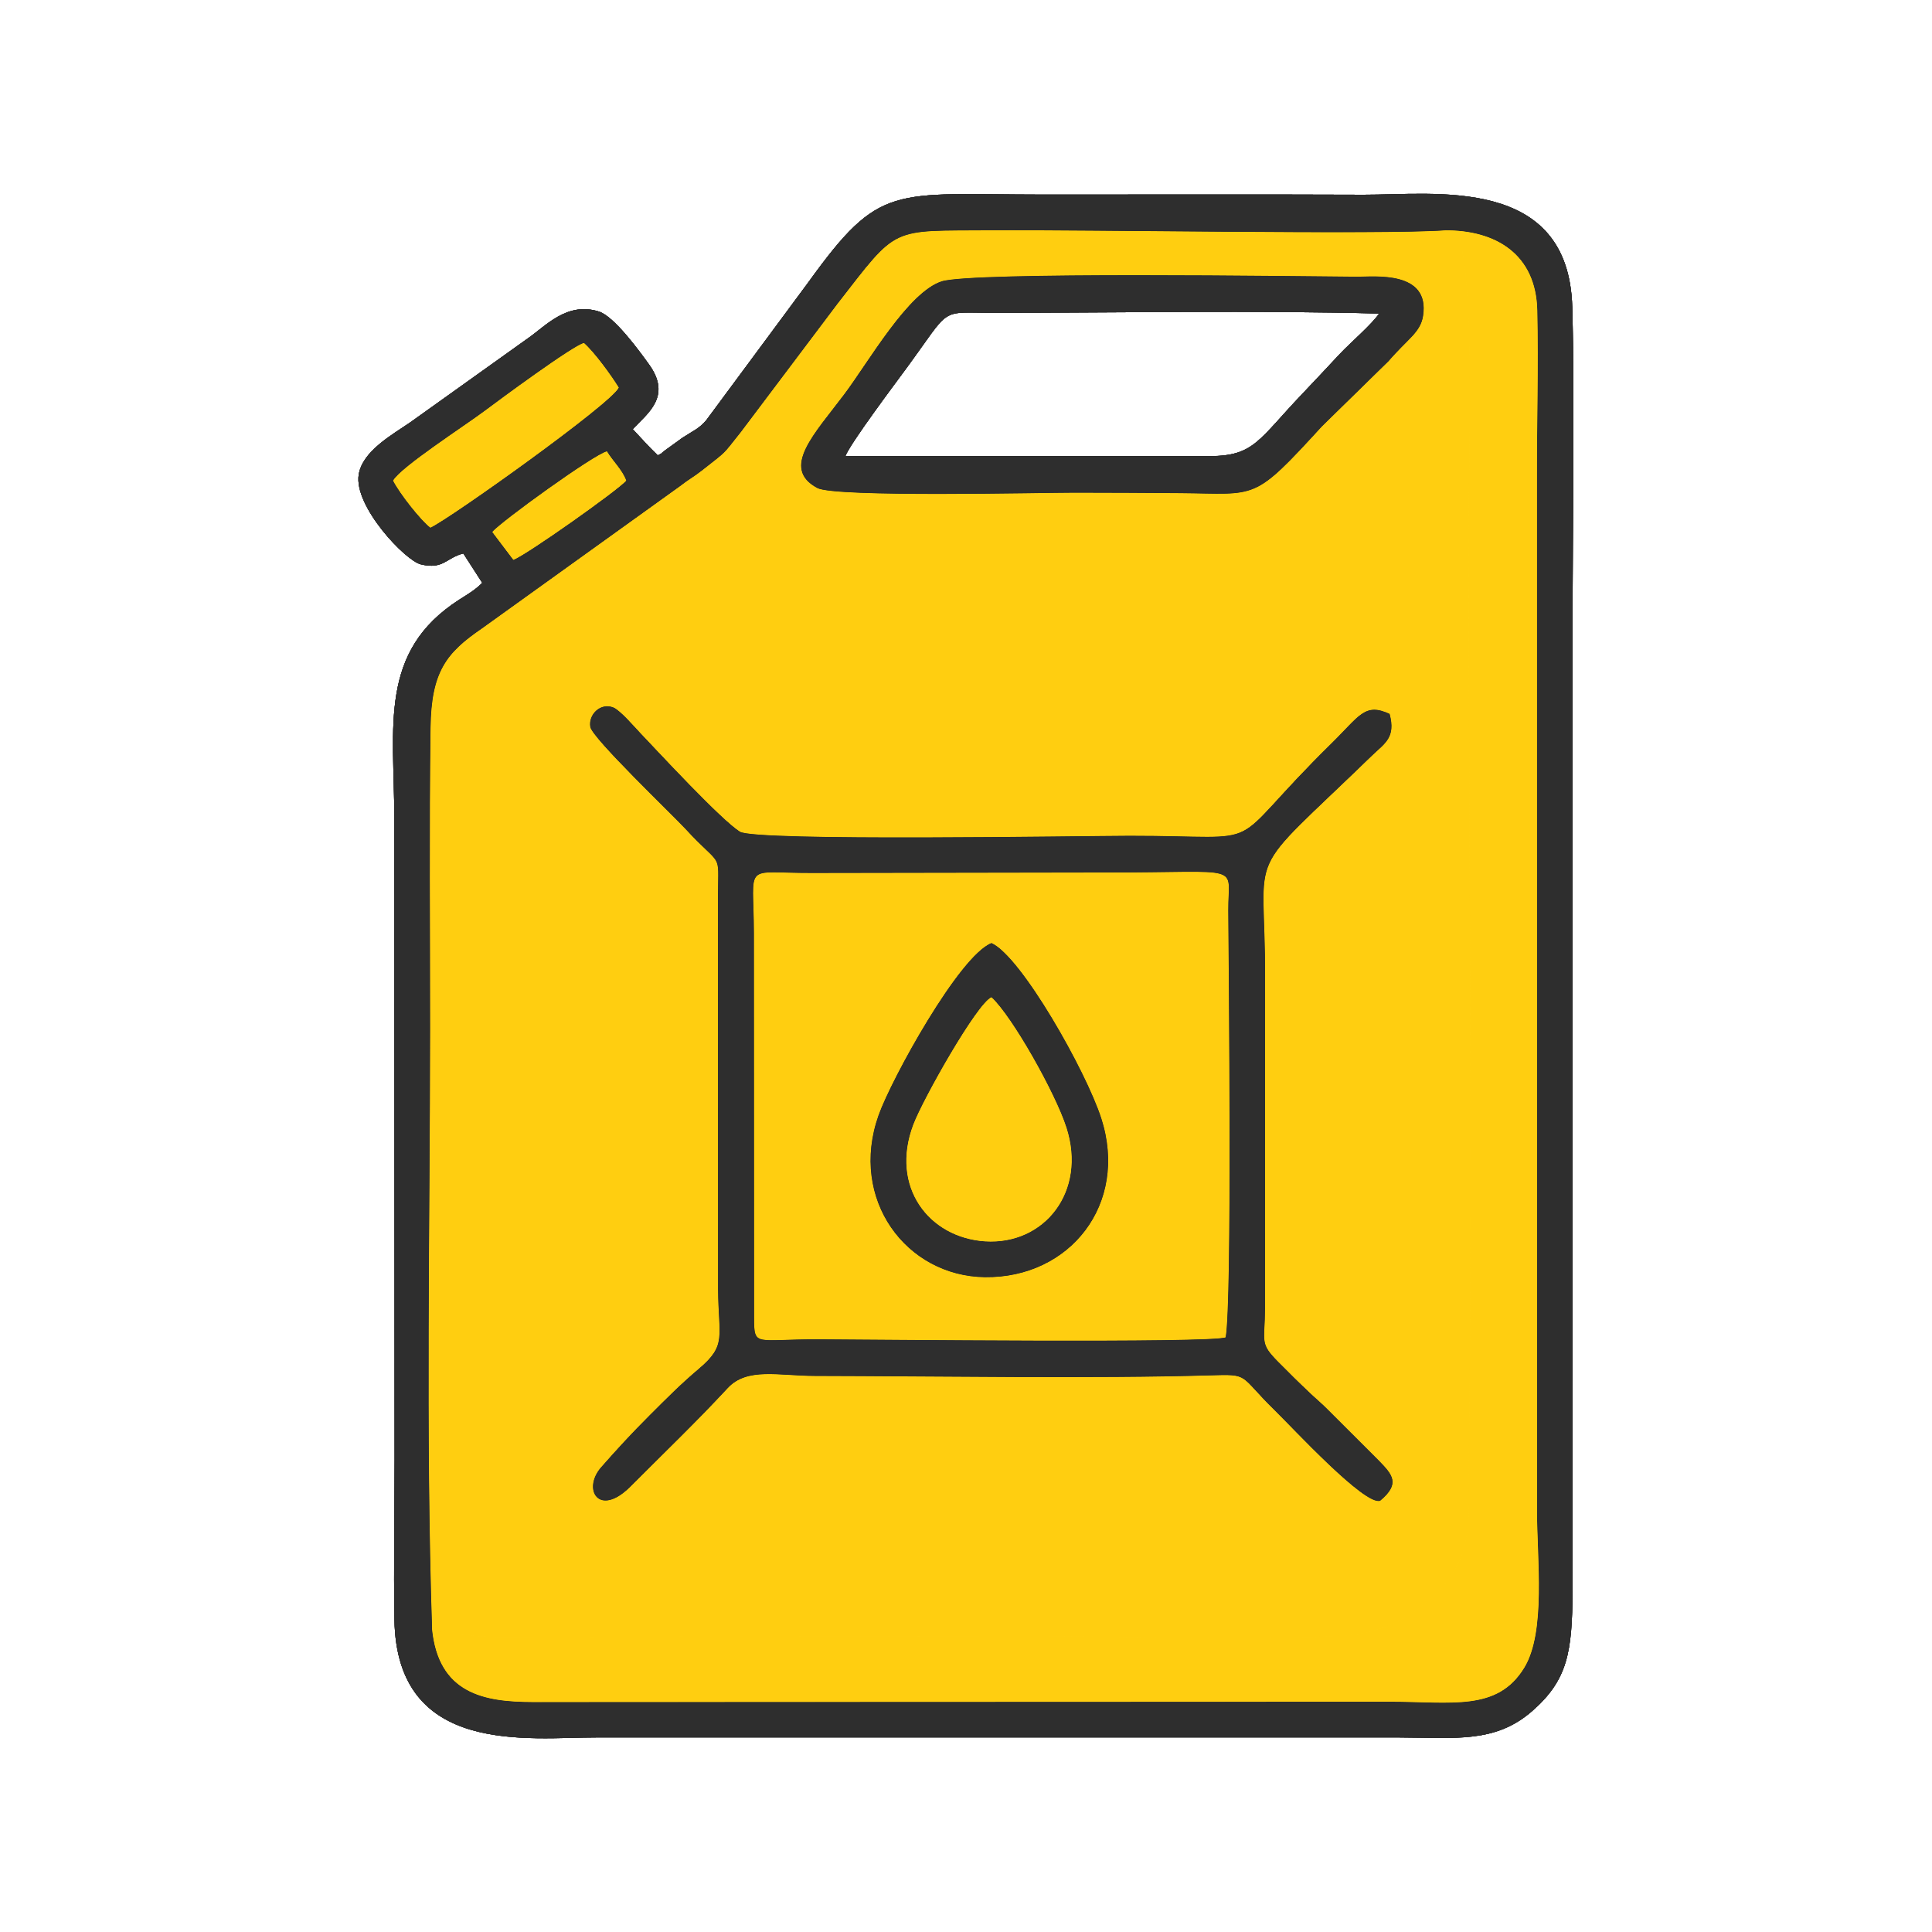 <svg xmlns="http://www.w3.org/2000/svg" xmlns:xlink="http://www.w3.org/1999/xlink" width="1800" zoomAndPan="magnify" viewBox="0 0 1350 1350" height="1800" preserveAspectRatio="xMidYMid meet" version="1.0"><defs><clipPath id="a4e3aa02eb"><path d="M 250.426 135 L 1099.426 135 L 1099.426 1215 L 250.426 1215 Z M 250.426 135 " clip-rule="nonzero"/></clipPath><clipPath id="26ad4179fc"><path d="M 250.426 135 L 1099.426 135 L 1099.426 1215 L 250.426 1215 Z M 250.426 135 " clip-rule="nonzero"/></clipPath><clipPath id="f802556b3e"><path d="M 250.426 135 L 1099.426 135 L 1099.426 1215 L 250.426 1215 Z M 250.426 135 " clip-rule="nonzero"/></clipPath><clipPath id="18b6e07dc5"><path d="M 250.426 135 L 1099.426 135 L 1099.426 1215 L 250.426 1215 Z M 250.426 135 " clip-rule="nonzero"/></clipPath></defs><path fill="#ffce10" d="M 971.004 498.848 C 975.562 515.539 967.387 519.543 958.824 527.848 C 866.719 617.164 884.348 587.773 883.992 683.367 L 883.945 914.309 C 883.812 938.062 879.996 938.355 893.156 951.613 C 901.109 959.645 907.566 966.055 915.801 973.82 C 920.105 977.883 923.285 980.41 927.445 984.625 L 963.328 1020.465 C 973.168 1030.48 978.645 1036.762 964.387 1048.652 C 953.75 1052.391 903.402 997.836 890.707 985.434 C 865.121 960.434 873.711 960.211 845.285 961.051 C 765.266 963.422 653.461 961.586 569.484 961.434 C 544.004 961.387 522.059 955.316 508.512 969.914 C 485.91 994.281 463.836 1015.355 440.516 1038.742 C 418.562 1060.773 406.5 1040.684 420.137 1025.168 C 431.418 1012.336 441.59 1001.305 453.758 989.152 C 465.57 977.355 475.574 967.234 488.336 956.453 C 508.051 939.801 501.98 934.398 501.77 900.852 L 501.688 625.059 C 501.926 594.164 504.684 607.145 478.809 579.012 C 469.562 568.965 413.844 515.848 412.48 507.934 C 410.988 499.262 419.652 490.711 428.652 494.379 C 433.355 496.297 443.66 508.289 447.16 511.973 C 460.734 526.238 503.609 572.633 516.98 581.141 C 527.738 587.98 758.004 584.047 789.207 584.012 C 891.941 583.906 851.684 596.699 930.301 519.539 C 950 500.207 953.574 490.742 971.004 498.844 Z M 657.949 196.613 C 679.051 189.762 907.387 193.066 948.406 193.363 C 959.922 193.445 999.465 188.738 994.375 220.812 C 992.539 232.402 983.605 236.809 970.281 252.324 L 923.805 297.812 C 875.246 350.883 878.895 345.043 825.09 344.586 C 800.43 344.383 775.762 344.285 751.102 344.25 C 729.289 344.219 583.676 347.727 571.094 341.004 C 545.16 327.125 569.285 303.023 589.926 275.535 C 607.012 252.777 634.473 204.238 657.949 196.613 Z M 301.879 1137.656 C 306.805 1140.875 304.934 1132.98 306.223 1142.676 C 310.828 1133.488 311.242 1143.766 347.508 1143.887 L 724.195 1143.234 C 792.547 1143.453 869.871 1146.41 937.207 1143.059 C 969.922 1141.434 993.238 1125.918 1009.137 1107.285 C 1030.66 1082.074 1025.941 1056.453 1026.441 1017.441 C 1029.145 808.746 1026.332 585.262 1026.125 373.961 C 1026.086 326.922 1030.965 201.637 1019.395 165.445 C 1018.02 165.086 1016.316 164.773 1015.07 164.199 C 1010.18 161.973 1010.926 162.066 1009.148 160.969 C 967.031 164.105 755.934 160.449 692.805 160.93 C 621.074 161.477 628.055 157.18 585.082 212.391 L 517.652 301.914 C 504.211 318.762 508.625 314.426 490.562 328.688 C 484.594 333.398 481.711 334.586 474.879 339.902 L 336.57 439.258 C 311.812 456.188 301.355 469.453 300.832 508.469 C 299.875 578.523 300.539 649.137 300.512 719.25 C 300.445 857.539 297.422 1000.059 301.875 1137.668 Z M 301.879 1137.656 " fill-opacity="1" fill-rule="evenodd"/><g clip-path="url(#a4e3aa02eb)"><path fill="#2e2e2e" d="M 1009.145 160.965 C 1045.453 160.578 1073.328 177.812 1074.172 216.902 C 1075.008 255.781 1073.871 296.668 1073.918 335.832 L 1073.988 1055.551 C 1073.957 1089.23 1080.367 1140.379 1065.039 1165.391 C 1046.262 1196.023 1014.668 1189.047 970.82 1189.055 L 372.172 1189.281 C 338.801 1189.172 306.176 1183.926 301.879 1137.645 C 297.43 1000.035 300.453 857.516 300.516 719.23 C 300.547 649.113 299.883 578.5 300.836 508.445 C 301.367 469.43 311.824 456.168 336.574 439.234 L 474.887 339.879 C 481.715 334.562 484.602 333.375 490.566 328.664 C 508.637 314.41 504.223 318.738 517.656 301.891 L 585.086 212.367 C 628.062 157.16 621.074 161.453 692.812 160.906 C 755.945 160.426 967.043 164.082 1009.156 160.945 Z M 358.734 391.172 L 344.047 371.758 C 349.855 364.66 415.52 317.219 424.109 315.453 C 428.07 322.16 434.852 328.316 437.543 335.84 C 431.758 342.566 367.93 387.719 358.734 391.172 Z M 300.762 368.664 C 294.102 363.617 279.477 345.133 274.711 335.84 C 280.508 326.066 325.129 297.375 339.012 286.926 C 348.883 279.5 400.781 241.18 408.062 239.723 C 415.438 246.285 427.055 262.238 432.324 270.816 C 427.34 281.906 314.66 362.188 300.766 368.664 Z M 459.621 318.176 C 453.559 312.41 447.254 305.352 442.148 299.887 C 452.43 288.789 469.699 277.047 453.449 254.562 C 447.203 245.906 429.281 221.09 418.469 217.688 C 396.062 210.648 381.176 227.934 369.035 236.297 L 286.641 295.148 C 274.133 303.762 253.449 315.051 250.68 331.48 C 246.953 353.645 283.219 391.766 294.07 394.352 C 309.883 398.129 311.617 389.793 323.754 386.73 L 336.988 407.273 C 331.574 412.676 326.43 415.461 320.879 419.035 C 264.457 455.359 275.426 507.34 275.52 571.262 L 275.734 1019.68 C 275.699 1056.922 275.008 1094.691 275.621 1131.863 C 277.211 1227.383 369.504 1213.945 417.012 1214.039 L 977.539 1214.039 C 1016.523 1214.172 1044.676 1218.285 1070.531 1195.68 C 1095.438 1173.902 1098.598 1154.656 1098.824 1111.609 L 1098.891 438.977 C 1098.727 364.887 1100.59 288.441 1098.629 214.68 C 1096.156 122.156 1001.941 136.27 952.879 136.078 C 878.137 135.781 803.41 136.016 728.664 135.98 C 623.582 135.926 615.09 127.586 565.086 196.93 L 493.551 293.582 C 488.57 299.52 484.523 300.918 476.801 305.945 L 465.07 314.434 C 459.656 318.441 465.117 315.25 459.617 318.176 Z M 459.621 318.176 " fill-opacity="1" fill-rule="evenodd"/></g><path fill="#ffce10" d="M 301.879 1137.656 C 306.176 1183.938 338.801 1189.18 372.172 1189.293 L 970.82 1189.066 C 1014.668 1189.055 1046.258 1196.035 1065.039 1165.402 C 1080.367 1140.391 1073.957 1089.242 1073.988 1055.562 L 1073.918 335.844 C 1073.871 296.68 1075 255.793 1074.172 216.914 C 1073.332 177.82 1045.453 160.586 1009.145 160.977 C 1010.922 162.07 1010.176 161.984 1015.066 164.203 C 1016.316 164.773 1018.016 165.09 1019.391 165.453 C 1030.957 201.648 1026.082 326.934 1026.121 373.965 C 1026.324 585.266 1029.141 808.754 1026.438 1017.449 C 1025.934 1056.465 1030.656 1082.086 1009.133 1107.293 C 993.234 1125.926 969.91 1141.438 937.203 1143.066 C 869.867 1146.414 792.539 1143.461 724.191 1143.238 L 347.504 1143.891 C 311.234 1143.77 310.82 1133.496 306.215 1142.68 C 304.922 1132.992 306.801 1140.887 301.875 1137.66 Z M 301.879 1137.656 " fill-opacity="1" fill-rule="evenodd"/><path fill="#ffce10" d="M 692.801 658.992 C 713.59 668.25 758.859 748.309 769.539 781.461 C 788.844 841.359 747.605 893.16 688.254 892.441 C 633.191 891.777 593.047 838.066 613.895 779.293 C 622.953 753.746 670.398 667.652 692.801 658.992 Z M 526.789 651.98 L 526.906 921.191 C 527.07 941.379 527.711 935.75 571.73 935.875 C 606.809 935.973 846.637 938.676 856.461 934.484 C 860.984 908.617 858.582 681.23 858.281 636.285 C 858.055 602.961 870.52 609.801 773.52 609.656 L 567.242 609.988 C 518.441 610.133 526.695 601.777 526.789 651.984 Z M 526.789 651.98 " fill-opacity="1" fill-rule="evenodd"/><path fill="#2e2e2e" d="M 526.789 651.98 C 526.703 601.777 518.441 610.129 567.242 609.984 L 773.52 609.652 C 870.52 609.797 858.055 602.953 858.281 636.277 C 858.582 681.23 860.984 908.609 856.461 934.48 C 846.629 938.672 606.801 935.965 571.73 935.867 C 527.711 935.746 527.07 941.375 526.906 921.188 L 526.789 651.973 Z M 915.797 973.82 C 907.562 966.055 901.105 959.641 893.148 951.613 C 879.996 938.352 883.812 938.059 883.941 914.309 L 883.988 683.367 C 884.344 587.773 866.715 617.156 958.82 527.848 C 967.379 519.551 975.559 515.547 971 498.848 C 953.566 490.746 949.996 500.211 930.297 519.543 C 851.676 596.707 891.941 583.914 789.199 584.02 C 757.996 584.047 527.734 587.988 516.977 581.145 C 503.598 572.645 460.73 526.25 447.156 511.98 C 443.652 508.297 433.348 496.301 428.645 494.383 C 419.648 490.711 410.977 499.27 412.473 507.941 C 413.836 515.855 469.562 568.973 478.801 579.02 C 504.676 607.148 501.922 594.172 501.684 625.066 L 501.762 900.859 C 501.973 934.406 508.051 939.809 488.332 956.457 C 475.566 967.234 465.566 977.363 453.754 989.16 C 441.582 1001.309 431.414 1012.344 420.129 1025.176 C 406.492 1040.691 418.559 1060.777 440.512 1038.75 C 463.824 1015.363 485.906 994.289 508.508 969.922 C 522.051 955.32 544 961.395 569.48 961.441 C 653.453 961.586 765.258 963.43 845.277 961.055 C 873.703 960.215 865.109 960.438 890.703 985.441 C 903.395 997.844 953.742 1052.398 964.379 1048.656 C 978.641 1036.773 973.16 1030.484 963.324 1020.473 L 927.441 984.629 C 923.281 980.418 920.098 977.887 915.797 973.824 Z M 915.797 973.82 " fill-opacity="1" fill-rule="evenodd"/><path fill="#2e2e2e" d="M 590.68 318.77 C 594.203 309.676 625.043 268.605 632.871 257.965 C 665.699 213.316 655.211 218.621 695.039 218.59 C 782.238 218.539 876.559 216.742 963.656 219.098 C 958.742 226.559 943.633 239.41 936.176 247.359 C 927.016 257.133 919.316 265.453 910.086 275.121 C 879.441 307.199 876.445 318.723 845.262 318.703 L 590.676 318.762 Z M 657.949 196.613 C 634.469 204.238 607.004 252.777 589.922 275.535 C 569.285 303.027 545.16 327.125 571.094 341.004 C 583.672 347.727 729.281 344.219 751.102 344.25 C 775.762 344.285 800.43 344.383 825.09 344.586 C 878.887 345.035 875.238 350.883 923.805 297.812 L 970.281 252.324 C 983.605 236.809 992.539 232.402 994.375 220.812 C 999.457 188.734 959.922 193.438 948.406 193.363 C 907.387 193.066 679.051 189.762 657.949 196.613 Z M 657.949 196.613 " fill-opacity="1" fill-rule="evenodd"/><path fill="#2e2e2e" d="M 692.801 696.879 C 707.137 710.09 737.285 763.465 745.148 787.852 C 759.613 832.719 729.703 870.059 688.312 867.395 C 649.176 864.875 621.691 829.402 638.215 785.809 C 645.023 767.852 682.688 701.156 692.801 696.879 Z M 692.801 658.992 C 670.398 667.652 622.949 753.746 613.895 779.293 C 593.047 838.066 633.195 891.777 688.254 892.441 C 747.605 893.16 788.84 841.359 769.539 781.461 C 758.859 748.309 713.59 668.25 692.801 658.992 Z M 692.801 658.992 " fill-opacity="1" fill-rule="evenodd"/><path fill="#ffce10" d="M 692.801 696.879 C 682.688 701.156 645.023 767.852 638.215 785.809 C 621.691 829.402 649.176 864.875 688.312 867.395 C 729.703 870.059 759.613 832.719 745.148 787.852 C 737.277 763.465 707.137 710.09 692.801 696.879 Z M 692.801 696.879 " fill-opacity="1" fill-rule="evenodd"/><path fill="#ffce10" d="M 300.762 368.664 C 314.656 362.191 427.336 281.906 432.316 270.816 C 427.047 262.242 415.434 246.293 408.055 239.723 C 400.777 241.18 348.879 279.5 339.004 286.926 C 325.121 297.375 280.508 326.066 274.703 335.84 C 279.473 345.133 294.094 363.617 300.754 368.664 Z M 300.762 368.664 " fill-opacity="1" fill-rule="evenodd"/><path fill="#ffce10" d="M 358.734 391.172 C 367.93 387.719 431.75 342.566 437.543 335.84 C 434.852 328.32 428.07 322.16 424.109 315.453 C 415.52 317.223 349.855 364.66 344.047 371.758 Z M 358.734 391.172 " fill-opacity="1" fill-rule="evenodd"/><path fill="#ffce10" d="M 971.004 498.848 C 975.562 515.539 967.387 519.543 958.824 527.848 C 866.719 617.164 884.348 587.773 883.992 683.367 L 883.945 914.309 C 883.812 938.062 879.996 938.355 893.156 951.613 C 901.109 959.645 907.566 966.055 915.801 973.82 C 920.105 977.883 923.285 980.41 927.445 984.625 L 963.328 1020.465 C 973.168 1030.48 978.645 1036.762 964.387 1048.652 C 953.75 1052.391 903.402 997.836 890.707 985.434 C 865.121 960.434 873.711 960.211 845.285 961.051 C 765.266 963.422 653.461 961.586 569.484 961.434 C 544.004 961.387 522.059 955.316 508.512 969.914 C 485.91 994.281 463.836 1015.355 440.516 1038.742 C 418.562 1060.773 406.5 1040.684 420.137 1025.168 C 431.418 1012.336 441.59 1001.305 453.758 989.152 C 465.57 977.355 475.574 967.234 488.336 956.453 C 508.051 939.801 501.98 934.398 501.77 900.852 L 501.688 625.059 C 501.926 594.164 504.684 607.145 478.809 579.012 C 469.562 568.965 413.844 515.848 412.48 507.934 C 410.988 499.262 419.652 490.711 428.652 494.379 C 433.355 496.297 443.66 508.289 447.16 511.973 C 460.734 526.238 503.609 572.633 516.98 581.141 C 527.738 587.98 758.004 584.047 789.207 584.012 C 891.941 583.906 851.684 596.699 930.301 519.539 C 950 500.207 953.574 490.742 971.004 498.844 Z M 657.949 196.613 C 679.051 189.762 907.387 193.066 948.406 193.363 C 959.922 193.445 999.465 188.738 994.375 220.812 C 992.539 232.402 983.605 236.809 970.281 252.324 L 923.805 297.812 C 875.246 350.883 878.895 345.043 825.09 344.586 C 800.43 344.383 775.762 344.285 751.102 344.25 C 729.289 344.219 583.676 347.727 571.094 341.004 C 545.16 327.125 569.285 303.023 589.926 275.535 C 607.012 252.777 634.473 204.238 657.949 196.613 Z M 301.879 1137.656 C 306.805 1140.875 304.934 1132.98 306.223 1142.676 C 310.828 1133.488 311.242 1143.766 347.508 1143.887 L 724.195 1143.234 C 792.547 1143.453 869.871 1146.41 937.207 1143.059 C 969.922 1141.434 993.238 1125.918 1009.137 1107.285 C 1030.66 1082.074 1025.941 1056.453 1026.441 1017.441 C 1029.145 808.746 1026.332 585.262 1026.125 373.961 C 1026.086 326.922 1030.965 201.637 1019.395 165.445 C 1018.02 165.086 1016.316 164.773 1015.07 164.199 C 1010.18 161.973 1010.926 162.066 1009.148 160.969 C 967.031 164.105 755.934 160.449 692.805 160.93 C 621.074 161.477 628.055 157.18 585.082 212.391 L 517.652 301.914 C 504.211 318.762 508.625 314.426 490.562 328.688 C 484.594 333.398 481.711 334.586 474.879 339.902 L 336.57 439.258 C 311.812 456.188 301.355 469.453 300.832 508.469 C 299.875 578.523 300.539 649.137 300.512 719.25 C 300.445 857.539 297.422 1000.059 301.875 1137.668 Z M 301.879 1137.656 " fill-opacity="1" fill-rule="evenodd"/><g clip-path="url(#26ad4179fc)"><path fill="#2e2e2e" d="M 1009.145 160.965 C 1045.453 160.578 1073.328 177.812 1074.172 216.902 C 1075.008 255.781 1073.871 296.668 1073.918 335.832 L 1073.988 1055.551 C 1073.957 1089.23 1080.367 1140.379 1065.039 1165.391 C 1046.262 1196.023 1014.668 1189.047 970.82 1189.055 L 372.172 1189.281 C 338.801 1189.172 306.176 1183.926 301.879 1137.645 C 297.43 1000.035 300.453 857.516 300.516 719.23 C 300.547 649.113 299.883 578.5 300.836 508.445 C 301.367 469.43 311.824 456.168 336.574 439.234 L 474.887 339.879 C 481.715 334.562 484.602 333.375 490.566 328.664 C 508.637 314.41 504.223 318.738 517.656 301.891 L 585.086 212.367 C 628.062 157.16 621.074 161.453 692.812 160.906 C 755.945 160.426 967.043 164.082 1009.156 160.945 Z M 358.734 391.172 L 344.047 371.758 C 349.855 364.66 415.52 317.219 424.109 315.453 C 428.07 322.16 434.852 328.316 437.543 335.84 C 431.758 342.566 367.93 387.719 358.734 391.172 Z M 300.762 368.664 C 294.102 363.617 279.477 345.133 274.711 335.84 C 280.508 326.066 325.129 297.375 339.012 286.926 C 348.883 279.5 400.781 241.18 408.062 239.723 C 415.438 246.285 427.055 262.238 432.324 270.816 C 427.34 281.906 314.66 362.188 300.766 368.664 Z M 459.621 318.176 C 453.559 312.41 447.254 305.352 442.148 299.887 C 452.43 288.789 469.699 277.047 453.449 254.562 C 447.203 245.906 429.281 221.09 418.469 217.688 C 396.062 210.648 381.176 227.934 369.035 236.297 L 286.641 295.148 C 274.133 303.762 253.449 315.051 250.68 331.48 C 246.953 353.645 283.219 391.766 294.07 394.352 C 309.883 398.129 311.617 389.793 323.754 386.73 L 336.988 407.273 C 331.574 412.676 326.43 415.461 320.879 419.035 C 264.457 455.359 275.426 507.34 275.52 571.262 L 275.734 1019.68 C 275.699 1056.922 275.008 1094.691 275.621 1131.863 C 277.211 1227.383 369.504 1213.945 417.012 1214.039 L 977.539 1214.039 C 1016.523 1214.172 1044.676 1218.285 1070.531 1195.68 C 1095.438 1173.902 1098.598 1154.656 1098.824 1111.609 L 1098.891 438.977 C 1098.727 364.887 1100.59 288.441 1098.629 214.68 C 1096.156 122.156 1001.941 136.27 952.879 136.078 C 878.137 135.781 803.41 136.016 728.664 135.98 C 623.582 135.926 615.09 127.586 565.086 196.93 L 493.551 293.582 C 488.57 299.52 484.523 300.918 476.801 305.945 L 465.07 314.434 C 459.656 318.441 465.117 315.25 459.617 318.176 Z M 459.621 318.176 " fill-opacity="1" fill-rule="evenodd"/></g><path fill="#ffce10" d="M 301.879 1137.656 C 306.176 1183.938 338.801 1189.18 372.172 1189.293 L 970.82 1189.066 C 1014.668 1189.055 1046.258 1196.035 1065.039 1165.402 C 1080.367 1140.391 1073.957 1089.242 1073.988 1055.562 L 1073.918 335.844 C 1073.871 296.68 1075 255.793 1074.172 216.914 C 1073.332 177.82 1045.453 160.586 1009.145 160.977 C 1010.922 162.07 1010.176 161.984 1015.066 164.203 C 1016.316 164.773 1018.016 165.09 1019.391 165.453 C 1030.957 201.648 1026.082 326.934 1026.121 373.965 C 1026.324 585.266 1029.141 808.754 1026.438 1017.449 C 1025.934 1056.465 1030.656 1082.086 1009.133 1107.293 C 993.234 1125.926 969.91 1141.438 937.203 1143.066 C 869.867 1146.414 792.539 1143.461 724.191 1143.238 L 347.504 1143.891 C 311.234 1143.77 310.82 1133.496 306.215 1142.68 C 304.922 1132.992 306.801 1140.887 301.875 1137.66 Z M 301.879 1137.656 " fill-opacity="1" fill-rule="evenodd"/><path fill="#ffce10" d="M 692.801 658.992 C 713.59 668.25 758.859 748.309 769.539 781.461 C 788.844 841.359 747.605 893.16 688.254 892.441 C 633.191 891.777 593.047 838.066 613.895 779.293 C 622.953 753.746 670.398 667.652 692.801 658.992 Z M 526.789 651.98 L 526.906 921.191 C 527.07 941.379 527.711 935.75 571.73 935.875 C 606.809 935.973 846.637 938.676 856.461 934.484 C 860.984 908.617 858.582 681.23 858.281 636.285 C 858.055 602.961 870.52 609.801 773.52 609.656 L 567.242 609.988 C 518.441 610.133 526.695 601.777 526.789 651.984 Z M 526.789 651.98 " fill-opacity="1" fill-rule="evenodd"/><path fill="#2e2e2e" d="M 526.789 651.98 C 526.703 601.777 518.441 610.129 567.242 609.984 L 773.52 609.652 C 870.52 609.797 858.055 602.953 858.281 636.277 C 858.582 681.23 860.984 908.609 856.461 934.48 C 846.629 938.672 606.801 935.965 571.73 935.867 C 527.711 935.746 527.07 941.375 526.906 921.188 L 526.789 651.973 Z M 915.797 973.82 C 907.562 966.055 901.105 959.641 893.148 951.613 C 879.996 938.352 883.812 938.059 883.941 914.309 L 883.988 683.367 C 884.344 587.773 866.715 617.156 958.82 527.848 C 967.379 519.551 975.559 515.547 971 498.848 C 953.566 490.746 949.996 500.211 930.297 519.543 C 851.676 596.707 891.941 583.914 789.199 584.02 C 757.996 584.047 527.734 587.988 516.977 581.145 C 503.598 572.645 460.73 526.25 447.156 511.98 C 443.652 508.297 433.348 496.301 428.645 494.383 C 419.648 490.711 410.977 499.27 412.473 507.941 C 413.836 515.855 469.562 568.973 478.801 579.02 C 504.676 607.148 501.922 594.172 501.684 625.066 L 501.762 900.859 C 501.973 934.406 508.051 939.809 488.332 956.457 C 475.566 967.234 465.566 977.363 453.754 989.16 C 441.582 1001.309 431.414 1012.344 420.129 1025.176 C 406.492 1040.691 418.559 1060.777 440.512 1038.75 C 463.824 1015.363 485.906 994.289 508.508 969.922 C 522.051 955.32 544 961.395 569.48 961.441 C 653.453 961.586 765.258 963.43 845.277 961.055 C 873.703 960.215 865.109 960.438 890.703 985.441 C 903.395 997.844 953.742 1052.398 964.379 1048.656 C 978.641 1036.773 973.16 1030.484 963.324 1020.473 L 927.441 984.629 C 923.281 980.418 920.098 977.887 915.797 973.824 Z M 915.797 973.82 " fill-opacity="1" fill-rule="evenodd"/><path fill="#2e2e2e" d="M 590.68 318.77 C 594.203 309.676 625.043 268.605 632.871 257.965 C 665.699 213.316 655.211 218.621 695.039 218.59 C 782.238 218.539 876.559 216.742 963.656 219.098 C 958.742 226.559 943.633 239.41 936.176 247.359 C 927.016 257.133 919.316 265.453 910.086 275.121 C 879.441 307.199 876.445 318.723 845.262 318.703 L 590.676 318.762 Z M 657.949 196.613 C 634.469 204.238 607.004 252.777 589.922 275.535 C 569.285 303.027 545.16 327.125 571.094 341.004 C 583.672 347.727 729.281 344.219 751.102 344.25 C 775.762 344.285 800.43 344.383 825.09 344.586 C 878.887 345.035 875.238 350.883 923.805 297.812 L 970.281 252.324 C 983.605 236.809 992.539 232.402 994.375 220.812 C 999.457 188.734 959.922 193.438 948.406 193.363 C 907.387 193.066 679.051 189.762 657.949 196.613 Z M 657.949 196.613 " fill-opacity="1" fill-rule="evenodd"/><path fill="#2e2e2e" d="M 692.801 696.879 C 707.137 710.09 737.285 763.465 745.148 787.852 C 759.613 832.719 729.703 870.059 688.312 867.395 C 649.176 864.875 621.691 829.402 638.215 785.809 C 645.023 767.852 682.688 701.156 692.801 696.879 Z M 692.801 658.992 C 670.398 667.652 622.949 753.746 613.895 779.293 C 593.047 838.066 633.195 891.777 688.254 892.441 C 747.605 893.16 788.84 841.359 769.539 781.461 C 758.859 748.309 713.59 668.25 692.801 658.992 Z M 692.801 658.992 " fill-opacity="1" fill-rule="evenodd"/><path fill="#ffce10" d="M 692.801 696.879 C 682.688 701.156 645.023 767.852 638.215 785.809 C 621.691 829.402 649.176 864.875 688.312 867.395 C 729.703 870.059 759.613 832.719 745.148 787.852 C 737.277 763.465 707.137 710.09 692.801 696.879 Z M 692.801 696.879 " fill-opacity="1" fill-rule="evenodd"/><path fill="#ffce10" d="M 300.762 368.664 C 314.656 362.191 427.336 281.906 432.316 270.816 C 427.047 262.242 415.434 246.293 408.055 239.723 C 400.777 241.18 348.879 279.5 339.004 286.926 C 325.121 297.375 280.508 326.066 274.703 335.84 C 279.473 345.133 294.094 363.617 300.754 368.664 Z M 300.762 368.664 " fill-opacity="1" fill-rule="evenodd"/><path fill="#ffce10" d="M 358.734 391.172 C 367.93 387.719 431.75 342.566 437.543 335.84 C 434.852 328.32 428.07 322.16 424.109 315.453 C 415.52 317.223 349.855 364.66 344.047 371.758 Z M 358.734 391.172 " fill-opacity="1" fill-rule="evenodd"/><path fill="#ffce10" d="M 971.004 498.848 C 975.562 515.539 967.387 519.543 958.824 527.848 C 866.719 617.164 884.348 587.773 883.992 683.367 L 883.945 914.309 C 883.812 938.062 879.996 938.355 893.156 951.613 C 901.109 959.645 907.566 966.055 915.801 973.82 C 920.105 977.883 923.285 980.41 927.445 984.625 L 963.328 1020.465 C 973.168 1030.48 978.645 1036.762 964.387 1048.652 C 953.75 1052.391 903.402 997.836 890.707 985.434 C 865.121 960.434 873.711 960.211 845.285 961.051 C 765.266 963.422 653.461 961.586 569.484 961.434 C 544.004 961.387 522.059 955.316 508.512 969.914 C 485.91 994.281 463.836 1015.355 440.516 1038.742 C 418.562 1060.773 406.5 1040.684 420.137 1025.168 C 431.418 1012.336 441.59 1001.305 453.758 989.152 C 465.57 977.355 475.574 967.234 488.336 956.453 C 508.051 939.801 501.98 934.398 501.77 900.852 L 501.688 625.059 C 501.926 594.164 504.684 607.145 478.809 579.012 C 469.562 568.965 413.844 515.848 412.48 507.934 C 410.988 499.262 419.652 490.711 428.652 494.379 C 433.355 496.297 443.66 508.289 447.16 511.973 C 460.734 526.238 503.609 572.633 516.98 581.141 C 527.738 587.98 758.004 584.047 789.207 584.012 C 891.941 583.906 851.684 596.699 930.301 519.539 C 950 500.207 953.574 490.742 971.004 498.844 Z M 657.949 196.613 C 679.051 189.762 907.387 193.066 948.406 193.363 C 959.922 193.445 999.465 188.738 994.375 220.812 C 992.539 232.402 983.605 236.809 970.281 252.324 L 923.805 297.812 C 875.246 350.883 878.895 345.043 825.09 344.586 C 800.43 344.383 775.762 344.285 751.102 344.25 C 729.289 344.219 583.676 347.727 571.094 341.004 C 545.16 327.125 569.285 303.023 589.926 275.535 C 607.012 252.777 634.473 204.238 657.949 196.613 Z M 301.879 1137.656 C 306.805 1140.875 304.934 1132.98 306.223 1142.676 C 310.828 1133.488 311.242 1143.766 347.508 1143.887 L 724.195 1143.234 C 792.547 1143.453 869.871 1146.41 937.207 1143.059 C 969.922 1141.434 993.238 1125.918 1009.137 1107.285 C 1030.66 1082.074 1025.941 1056.453 1026.441 1017.441 C 1029.145 808.746 1026.332 585.262 1026.125 373.961 C 1026.086 326.922 1030.965 201.637 1019.395 165.445 C 1018.02 165.086 1016.316 164.773 1015.07 164.199 C 1010.18 161.973 1010.926 162.066 1009.148 160.969 C 967.031 164.105 755.934 160.449 692.805 160.93 C 621.074 161.477 628.055 157.18 585.082 212.391 L 517.652 301.914 C 504.211 318.762 508.625 314.426 490.562 328.688 C 484.594 333.398 481.711 334.586 474.879 339.902 L 336.57 439.258 C 311.812 456.188 301.355 469.453 300.832 508.469 C 299.875 578.523 300.539 649.137 300.512 719.25 C 300.445 857.539 297.422 1000.059 301.875 1137.668 Z M 301.879 1137.656 " fill-opacity="1" fill-rule="evenodd"/><g clip-path="url(#f802556b3e)"><path fill="#2e2e2e" d="M 1009.145 160.965 C 1045.453 160.578 1073.328 177.812 1074.172 216.902 C 1075.008 255.781 1073.871 296.668 1073.918 335.832 L 1073.988 1055.551 C 1073.957 1089.23 1080.367 1140.379 1065.039 1165.391 C 1046.262 1196.023 1014.668 1189.047 970.82 1189.055 L 372.172 1189.281 C 338.801 1189.172 306.176 1183.926 301.879 1137.645 C 297.43 1000.035 300.453 857.516 300.516 719.23 C 300.547 649.113 299.883 578.5 300.836 508.445 C 301.367 469.43 311.824 456.168 336.574 439.234 L 474.887 339.879 C 481.715 334.562 484.602 333.375 490.566 328.664 C 508.637 314.41 504.223 318.738 517.656 301.891 L 585.086 212.367 C 628.062 157.16 621.074 161.453 692.812 160.906 C 755.945 160.426 967.043 164.082 1009.156 160.945 Z M 358.734 391.172 L 344.047 371.758 C 349.855 364.66 415.52 317.219 424.109 315.453 C 428.07 322.16 434.852 328.316 437.543 335.84 C 431.758 342.566 367.93 387.719 358.734 391.172 Z M 300.762 368.664 C 294.102 363.617 279.477 345.133 274.711 335.84 C 280.508 326.066 325.129 297.375 339.012 286.926 C 348.883 279.5 400.781 241.18 408.062 239.723 C 415.438 246.285 427.055 262.238 432.324 270.816 C 427.34 281.906 314.66 362.188 300.766 368.664 Z M 459.621 318.176 C 453.559 312.41 447.254 305.352 442.148 299.887 C 452.43 288.789 469.699 277.047 453.449 254.562 C 447.203 245.906 429.281 221.09 418.469 217.688 C 396.062 210.648 381.176 227.934 369.035 236.297 L 286.641 295.148 C 274.133 303.762 253.449 315.051 250.68 331.48 C 246.953 353.645 283.219 391.766 294.07 394.352 C 309.883 398.129 311.617 389.793 323.754 386.73 L 336.988 407.273 C 331.574 412.676 326.43 415.461 320.879 419.035 C 264.457 455.359 275.426 507.34 275.52 571.262 L 275.734 1019.68 C 275.699 1056.922 275.008 1094.691 275.621 1131.863 C 277.211 1227.383 369.504 1213.945 417.012 1214.039 L 977.539 1214.039 C 1016.523 1214.172 1044.676 1218.285 1070.531 1195.68 C 1095.438 1173.902 1098.598 1154.656 1098.824 1111.609 L 1098.891 438.977 C 1098.727 364.887 1100.59 288.441 1098.629 214.68 C 1096.156 122.156 1001.941 136.27 952.879 136.078 C 878.137 135.781 803.41 136.016 728.664 135.98 C 623.582 135.926 615.09 127.586 565.086 196.93 L 493.551 293.582 C 488.57 299.52 484.523 300.918 476.801 305.945 L 465.07 314.434 C 459.656 318.441 465.117 315.25 459.617 318.176 Z M 459.621 318.176 " fill-opacity="1" fill-rule="evenodd"/></g><path fill="#ffce10" d="M 301.879 1137.656 C 306.176 1183.938 338.801 1189.18 372.172 1189.293 L 970.82 1189.066 C 1014.668 1189.055 1046.258 1196.035 1065.039 1165.402 C 1080.367 1140.391 1073.957 1089.242 1073.988 1055.562 L 1073.918 335.844 C 1073.871 296.68 1075 255.793 1074.172 216.914 C 1073.332 177.82 1045.453 160.586 1009.145 160.977 C 1010.922 162.07 1010.176 161.984 1015.066 164.203 C 1016.316 164.773 1018.016 165.09 1019.391 165.453 C 1030.957 201.648 1026.082 326.934 1026.121 373.965 C 1026.324 585.266 1029.141 808.754 1026.438 1017.449 C 1025.934 1056.465 1030.656 1082.086 1009.133 1107.293 C 993.234 1125.926 969.91 1141.438 937.203 1143.066 C 869.867 1146.414 792.539 1143.461 724.191 1143.238 L 347.504 1143.891 C 311.234 1143.77 310.82 1133.496 306.215 1142.68 C 304.922 1132.992 306.801 1140.887 301.875 1137.66 Z M 301.879 1137.656 " fill-opacity="1" fill-rule="evenodd"/><path fill="#ffce10" d="M 692.801 658.992 C 713.59 668.25 758.859 748.309 769.539 781.461 C 788.844 841.359 747.605 893.16 688.254 892.441 C 633.191 891.777 593.047 838.066 613.895 779.293 C 622.953 753.746 670.398 667.652 692.801 658.992 Z M 526.789 651.98 L 526.906 921.191 C 527.07 941.379 527.711 935.75 571.73 935.875 C 606.809 935.973 846.637 938.676 856.461 934.484 C 860.984 908.617 858.582 681.23 858.281 636.285 C 858.055 602.961 870.52 609.801 773.52 609.656 L 567.242 609.988 C 518.441 610.133 526.695 601.777 526.789 651.984 Z M 526.789 651.98 " fill-opacity="1" fill-rule="evenodd"/><path fill="#2e2e2e" d="M 526.789 651.98 C 526.703 601.777 518.441 610.129 567.242 609.984 L 773.52 609.652 C 870.52 609.797 858.055 602.953 858.281 636.277 C 858.582 681.23 860.984 908.609 856.461 934.48 C 846.629 938.672 606.801 935.965 571.73 935.867 C 527.711 935.746 527.07 941.375 526.906 921.188 L 526.789 651.973 Z M 915.797 973.82 C 907.562 966.055 901.105 959.641 893.148 951.613 C 879.996 938.352 883.812 938.059 883.941 914.309 L 883.988 683.367 C 884.344 587.773 866.715 617.156 958.82 527.848 C 967.379 519.551 975.559 515.547 971 498.848 C 953.566 490.746 949.996 500.211 930.297 519.543 C 851.676 596.707 891.941 583.914 789.199 584.02 C 757.996 584.047 527.734 587.988 516.977 581.145 C 503.598 572.645 460.73 526.25 447.156 511.98 C 443.652 508.297 433.348 496.301 428.645 494.383 C 419.648 490.711 410.977 499.27 412.473 507.941 C 413.836 515.855 469.562 568.973 478.801 579.02 C 504.676 607.148 501.922 594.172 501.684 625.066 L 501.762 900.859 C 501.973 934.406 508.051 939.809 488.332 956.457 C 475.566 967.234 465.566 977.363 453.754 989.16 C 441.582 1001.309 431.414 1012.344 420.129 1025.176 C 406.492 1040.691 418.559 1060.777 440.512 1038.75 C 463.824 1015.363 485.906 994.289 508.508 969.922 C 522.051 955.32 544 961.395 569.48 961.441 C 653.453 961.586 765.258 963.43 845.277 961.055 C 873.703 960.215 865.109 960.438 890.703 985.441 C 903.395 997.844 953.742 1052.398 964.379 1048.656 C 978.641 1036.773 973.16 1030.484 963.324 1020.473 L 927.441 984.629 C 923.281 980.418 920.098 977.887 915.797 973.824 Z M 915.797 973.82 " fill-opacity="1" fill-rule="evenodd"/><path fill="#2e2e2e" d="M 590.68 318.77 C 594.203 309.676 625.043 268.605 632.871 257.965 C 665.699 213.316 655.211 218.621 695.039 218.59 C 782.238 218.539 876.559 216.742 963.656 219.098 C 958.742 226.559 943.633 239.41 936.176 247.359 C 927.016 257.133 919.316 265.453 910.086 275.121 C 879.441 307.199 876.445 318.723 845.262 318.703 L 590.676 318.762 Z M 657.949 196.613 C 634.469 204.238 607.004 252.777 589.922 275.535 C 569.285 303.027 545.16 327.125 571.094 341.004 C 583.672 347.727 729.281 344.219 751.102 344.25 C 775.762 344.285 800.43 344.383 825.09 344.586 C 878.887 345.035 875.238 350.883 923.805 297.812 L 970.281 252.324 C 983.605 236.809 992.539 232.402 994.375 220.812 C 999.457 188.734 959.922 193.438 948.406 193.363 C 907.387 193.066 679.051 189.762 657.949 196.613 Z M 657.949 196.613 " fill-opacity="1" fill-rule="evenodd"/><path fill="#2e2e2e" d="M 692.801 696.879 C 707.137 710.09 737.285 763.465 745.148 787.852 C 759.613 832.719 729.703 870.059 688.312 867.395 C 649.176 864.875 621.691 829.402 638.215 785.809 C 645.023 767.852 682.688 701.156 692.801 696.879 Z M 692.801 658.992 C 670.398 667.652 622.949 753.746 613.895 779.293 C 593.047 838.066 633.195 891.777 688.254 892.441 C 747.605 893.16 788.84 841.359 769.539 781.461 C 758.859 748.309 713.59 668.25 692.801 658.992 Z M 692.801 658.992 " fill-opacity="1" fill-rule="evenodd"/><path fill="#ffce10" d="M 692.801 696.879 C 682.688 701.156 645.023 767.852 638.215 785.809 C 621.691 829.402 649.176 864.875 688.312 867.395 C 729.703 870.059 759.613 832.719 745.148 787.852 C 737.277 763.465 707.137 710.09 692.801 696.879 Z M 692.801 696.879 " fill-opacity="1" fill-rule="evenodd"/><path fill="#ffce10" d="M 300.762 368.664 C 314.656 362.191 427.336 281.906 432.316 270.816 C 427.047 262.242 415.434 246.293 408.055 239.723 C 400.777 241.18 348.879 279.5 339.004 286.926 C 325.121 297.375 280.508 326.066 274.703 335.84 C 279.473 345.133 294.094 363.617 300.754 368.664 Z M 300.762 368.664 " fill-opacity="1" fill-rule="evenodd"/><path fill="#ffce10" d="M 358.734 391.172 C 367.93 387.719 431.75 342.566 437.543 335.84 C 434.852 328.32 428.07 322.16 424.109 315.453 C 415.52 317.223 349.855 364.66 344.047 371.758 Z M 358.734 391.172 " fill-opacity="1" fill-rule="evenodd"/><path fill="#ffce10" d="M 971.004 498.848 C 975.562 515.539 967.387 519.543 958.824 527.848 C 866.719 617.164 884.348 587.773 883.992 683.367 L 883.945 914.309 C 883.812 938.062 879.996 938.355 893.156 951.613 C 901.109 959.645 907.566 966.055 915.801 973.82 C 920.105 977.883 923.285 980.41 927.445 984.625 L 963.328 1020.465 C 973.168 1030.48 978.645 1036.762 964.387 1048.652 C 953.75 1052.391 903.402 997.836 890.707 985.434 C 865.121 960.434 873.711 960.211 845.285 961.051 C 765.266 963.422 653.461 961.586 569.484 961.434 C 544.004 961.387 522.059 955.316 508.512 969.914 C 485.91 994.281 463.836 1015.355 440.516 1038.742 C 418.562 1060.773 406.5 1040.684 420.137 1025.168 C 431.418 1012.336 441.59 1001.305 453.758 989.152 C 465.57 977.355 475.574 967.234 488.336 956.453 C 508.051 939.801 501.98 934.398 501.77 900.852 L 501.688 625.059 C 501.926 594.164 504.684 607.145 478.809 579.012 C 469.562 568.965 413.844 515.848 412.48 507.934 C 410.988 499.262 419.652 490.711 428.652 494.379 C 433.355 496.297 443.66 508.289 447.16 511.973 C 460.734 526.238 503.609 572.633 516.98 581.141 C 527.738 587.98 758.004 584.047 789.207 584.012 C 891.941 583.906 851.684 596.699 930.301 519.539 C 950 500.207 953.574 490.742 971.004 498.844 Z M 657.949 196.613 C 679.051 189.762 907.387 193.066 948.406 193.363 C 959.922 193.445 999.465 188.738 994.375 220.812 C 992.539 232.402 983.605 236.809 970.281 252.324 L 923.805 297.812 C 875.246 350.883 878.895 345.043 825.09 344.586 C 800.43 344.383 775.762 344.285 751.102 344.25 C 729.289 344.219 583.676 347.727 571.094 341.004 C 545.16 327.125 569.285 303.023 589.926 275.535 C 607.012 252.777 634.473 204.238 657.949 196.613 Z M 301.879 1137.656 C 306.805 1140.875 304.934 1132.98 306.223 1142.676 C 310.828 1133.488 311.242 1143.766 347.508 1143.887 L 724.195 1143.234 C 792.547 1143.453 869.871 1146.41 937.207 1143.059 C 969.922 1141.434 993.238 1125.918 1009.137 1107.285 C 1030.66 1082.074 1025.941 1056.453 1026.441 1017.441 C 1029.145 808.746 1026.332 585.262 1026.125 373.961 C 1026.086 326.922 1030.965 201.637 1019.395 165.445 C 1018.02 165.086 1016.316 164.773 1015.07 164.199 C 1010.18 161.973 1010.926 162.066 1009.148 160.969 C 967.031 164.105 755.934 160.449 692.805 160.93 C 621.074 161.477 628.055 157.18 585.082 212.391 L 517.652 301.914 C 504.211 318.762 508.625 314.426 490.562 328.688 C 484.594 333.398 481.711 334.586 474.879 339.902 L 336.57 439.258 C 311.812 456.188 301.355 469.453 300.832 508.469 C 299.875 578.523 300.539 649.137 300.512 719.25 C 300.445 857.539 297.422 1000.059 301.875 1137.668 Z M 301.879 1137.656 " fill-opacity="1" fill-rule="evenodd"/><g clip-path="url(#18b6e07dc5)"><path fill="#2e2e2e" d="M 1009.145 160.965 C 1045.453 160.578 1073.328 177.812 1074.172 216.902 C 1075.008 255.781 1073.871 296.668 1073.918 335.832 L 1073.988 1055.551 C 1073.957 1089.23 1080.367 1140.379 1065.039 1165.391 C 1046.262 1196.023 1014.668 1189.047 970.82 1189.055 L 372.172 1189.281 C 338.801 1189.172 306.176 1183.926 301.879 1137.645 C 297.43 1000.035 300.453 857.516 300.516 719.23 C 300.547 649.113 299.883 578.5 300.836 508.445 C 301.367 469.43 311.824 456.168 336.574 439.234 L 474.887 339.879 C 481.715 334.562 484.602 333.375 490.566 328.664 C 508.637 314.41 504.223 318.738 517.656 301.891 L 585.086 212.367 C 628.062 157.16 621.074 161.453 692.812 160.906 C 755.945 160.426 967.043 164.082 1009.156 160.945 Z M 358.734 391.172 L 344.047 371.758 C 349.855 364.66 415.52 317.219 424.109 315.453 C 428.07 322.16 434.852 328.316 437.543 335.84 C 431.758 342.566 367.93 387.719 358.734 391.172 Z M 300.762 368.664 C 294.102 363.617 279.477 345.133 274.711 335.84 C 280.508 326.066 325.129 297.375 339.012 286.926 C 348.883 279.5 400.781 241.18 408.062 239.723 C 415.438 246.285 427.055 262.238 432.324 270.816 C 427.34 281.906 314.66 362.188 300.766 368.664 Z M 459.621 318.176 C 453.559 312.41 447.254 305.352 442.148 299.887 C 452.43 288.789 469.699 277.047 453.449 254.562 C 447.203 245.906 429.281 221.09 418.469 217.688 C 396.062 210.648 381.176 227.934 369.035 236.297 L 286.641 295.148 C 274.133 303.762 253.449 315.051 250.68 331.48 C 246.953 353.645 283.219 391.766 294.07 394.352 C 309.883 398.129 311.617 389.793 323.754 386.73 L 336.988 407.273 C 331.574 412.676 326.43 415.461 320.879 419.035 C 264.457 455.359 275.426 507.34 275.52 571.262 L 275.734 1019.68 C 275.699 1056.922 275.008 1094.691 275.621 1131.863 C 277.211 1227.383 369.504 1213.945 417.012 1214.039 L 977.539 1214.039 C 1016.523 1214.172 1044.676 1218.285 1070.531 1195.68 C 1095.438 1173.902 1098.598 1154.656 1098.824 1111.609 L 1098.891 438.977 C 1098.727 364.887 1100.59 288.441 1098.629 214.68 C 1096.156 122.156 1001.941 136.27 952.879 136.078 C 878.137 135.781 803.41 136.016 728.664 135.98 C 623.582 135.926 615.09 127.586 565.086 196.93 L 493.551 293.582 C 488.57 299.52 484.523 300.918 476.801 305.945 L 465.07 314.434 C 459.656 318.441 465.117 315.25 459.617 318.176 Z M 459.621 318.176 " fill-opacity="1" fill-rule="evenodd"/></g><path fill="#ffce10" d="M 301.879 1137.656 C 306.176 1183.938 338.801 1189.18 372.172 1189.293 L 970.82 1189.066 C 1014.668 1189.055 1046.258 1196.035 1065.039 1165.402 C 1080.367 1140.391 1073.957 1089.242 1073.988 1055.562 L 1073.918 335.844 C 1073.871 296.68 1075 255.793 1074.172 216.914 C 1073.332 177.82 1045.453 160.586 1009.145 160.977 C 1010.922 162.07 1010.176 161.984 1015.066 164.203 C 1016.316 164.773 1018.016 165.09 1019.391 165.453 C 1030.957 201.648 1026.082 326.934 1026.121 373.965 C 1026.324 585.266 1029.141 808.754 1026.438 1017.449 C 1025.934 1056.465 1030.656 1082.086 1009.133 1107.293 C 993.234 1125.926 969.91 1141.438 937.203 1143.066 C 869.867 1146.414 792.539 1143.461 724.191 1143.238 L 347.504 1143.891 C 311.234 1143.77 310.82 1133.496 306.215 1142.68 C 304.922 1132.992 306.801 1140.887 301.875 1137.66 Z M 301.879 1137.656 " fill-opacity="1" fill-rule="evenodd"/><path fill="#ffce10" d="M 692.801 658.992 C 713.59 668.25 758.859 748.309 769.539 781.461 C 788.844 841.359 747.605 893.16 688.254 892.441 C 633.191 891.777 593.047 838.066 613.895 779.293 C 622.953 753.746 670.398 667.652 692.801 658.992 Z M 526.789 651.98 L 526.906 921.191 C 527.07 941.379 527.711 935.75 571.73 935.875 C 606.809 935.973 846.637 938.676 856.461 934.484 C 860.984 908.617 858.582 681.23 858.281 636.285 C 858.055 602.961 870.52 609.801 773.52 609.656 L 567.242 609.988 C 518.441 610.133 526.695 601.777 526.789 651.984 Z M 526.789 651.98 " fill-opacity="1" fill-rule="evenodd"/><path fill="#2e2e2e" d="M 526.789 651.98 C 526.703 601.777 518.441 610.129 567.242 609.984 L 773.52 609.652 C 870.52 609.797 858.055 602.953 858.281 636.277 C 858.582 681.23 860.984 908.609 856.461 934.48 C 846.629 938.672 606.801 935.965 571.73 935.867 C 527.711 935.746 527.07 941.375 526.906 921.188 L 526.789 651.973 Z M 915.797 973.82 C 907.562 966.055 901.105 959.641 893.148 951.613 C 879.996 938.352 883.812 938.059 883.941 914.309 L 883.988 683.367 C 884.344 587.773 866.715 617.156 958.82 527.848 C 967.379 519.551 975.559 515.547 971 498.848 C 953.566 490.746 949.996 500.211 930.297 519.543 C 851.676 596.707 891.941 583.914 789.199 584.02 C 757.996 584.047 527.734 587.988 516.977 581.145 C 503.598 572.645 460.73 526.25 447.156 511.98 C 443.652 508.297 433.348 496.301 428.645 494.383 C 419.648 490.711 410.977 499.27 412.473 507.941 C 413.836 515.855 469.562 568.973 478.801 579.02 C 504.676 607.148 501.922 594.172 501.684 625.066 L 501.762 900.859 C 501.973 934.406 508.051 939.809 488.332 956.457 C 475.566 967.234 465.566 977.363 453.754 989.16 C 441.582 1001.309 431.414 1012.344 420.129 1025.176 C 406.492 1040.691 418.559 1060.777 440.512 1038.75 C 463.824 1015.363 485.906 994.289 508.508 969.922 C 522.051 955.32 544 961.395 569.48 961.441 C 653.453 961.586 765.258 963.43 845.277 961.055 C 873.703 960.215 865.109 960.438 890.703 985.441 C 903.395 997.844 953.742 1052.398 964.379 1048.656 C 978.641 1036.773 973.16 1030.484 963.324 1020.473 L 927.441 984.629 C 923.281 980.418 920.098 977.887 915.797 973.824 Z M 915.797 973.82 " fill-opacity="1" fill-rule="evenodd"/><path fill="#2e2e2e" d="M 590.68 318.77 C 594.203 309.676 625.043 268.605 632.871 257.965 C 665.699 213.316 655.211 218.621 695.039 218.59 C 782.238 218.539 876.559 216.742 963.656 219.098 C 958.742 226.559 943.633 239.41 936.176 247.359 C 927.016 257.133 919.316 265.453 910.086 275.121 C 879.441 307.199 876.445 318.723 845.262 318.703 L 590.676 318.762 Z M 657.949 196.613 C 634.469 204.238 607.004 252.777 589.922 275.535 C 569.285 303.027 545.16 327.125 571.094 341.004 C 583.672 347.727 729.281 344.219 751.102 344.25 C 775.762 344.285 800.43 344.383 825.09 344.586 C 878.887 345.035 875.238 350.883 923.805 297.812 L 970.281 252.324 C 983.605 236.809 992.539 232.402 994.375 220.812 C 999.457 188.734 959.922 193.438 948.406 193.363 C 907.387 193.066 679.051 189.762 657.949 196.613 Z M 657.949 196.613 " fill-opacity="1" fill-rule="evenodd"/><path fill="#2e2e2e" d="M 692.801 696.879 C 707.137 710.09 737.285 763.465 745.148 787.852 C 759.613 832.719 729.703 870.059 688.312 867.395 C 649.176 864.875 621.691 829.402 638.215 785.809 C 645.023 767.852 682.688 701.156 692.801 696.879 Z M 692.801 658.992 C 670.398 667.652 622.949 753.746 613.895 779.293 C 593.047 838.066 633.195 891.777 688.254 892.441 C 747.605 893.16 788.84 841.359 769.539 781.461 C 758.859 748.309 713.59 668.25 692.801 658.992 Z M 692.801 658.992 " fill-opacity="1" fill-rule="evenodd"/><path fill="#ffce10" d="M 692.801 696.879 C 682.688 701.156 645.023 767.852 638.215 785.809 C 621.691 829.402 649.176 864.875 688.312 867.395 C 729.703 870.059 759.613 832.719 745.148 787.852 C 737.277 763.465 707.137 710.09 692.801 696.879 Z M 692.801 696.879 " fill-opacity="1" fill-rule="evenodd"/><path fill="#ffce10" d="M 300.762 368.664 C 314.656 362.191 427.336 281.906 432.316 270.816 C 427.047 262.242 415.434 246.293 408.055 239.723 C 400.777 241.18 348.879 279.5 339.004 286.926 C 325.121 297.375 280.508 326.066 274.703 335.84 C 279.473 345.133 294.094 363.617 300.754 368.664 Z M 300.762 368.664 " fill-opacity="1" fill-rule="evenodd"/><path fill="#ffce10" d="M 358.734 391.172 C 367.93 387.719 431.75 342.566 437.543 335.84 C 434.852 328.32 428.07 322.16 424.109 315.453 C 415.52 317.223 349.855 364.66 344.047 371.758 Z M 358.734 391.172 " fill-opacity="1" fill-rule="evenodd"/></svg>